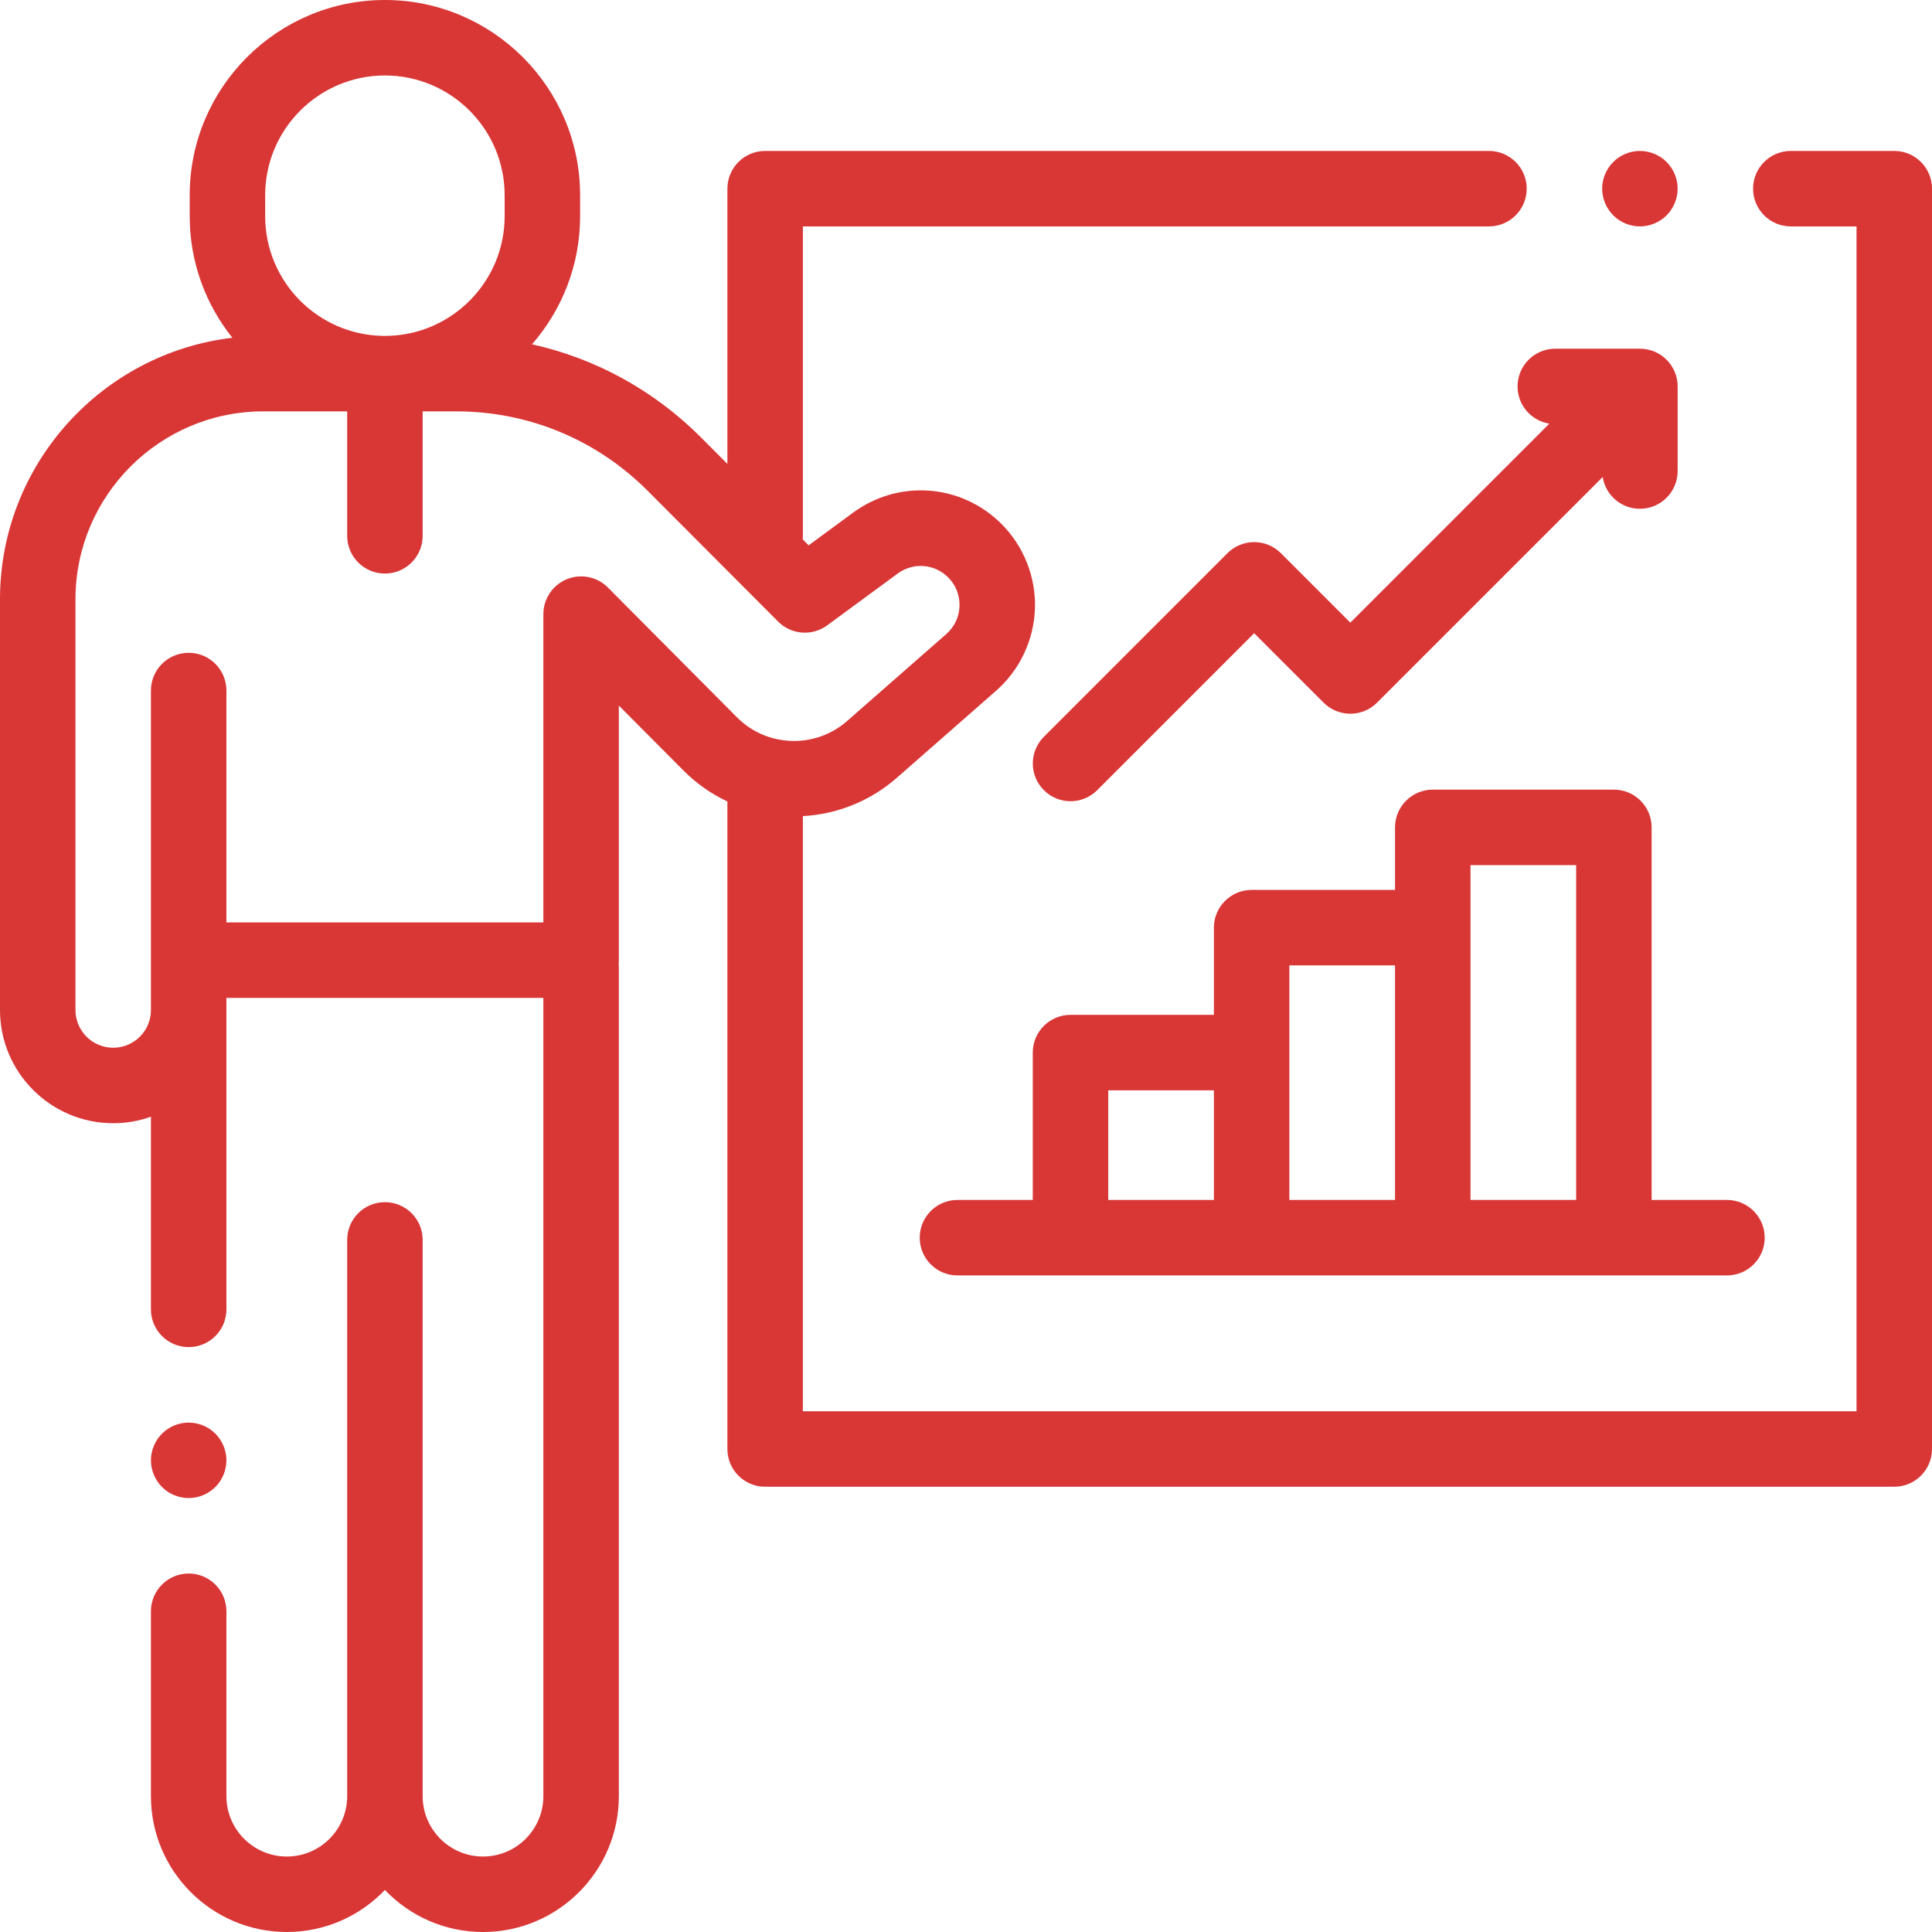 <svg width="64" height="64" viewBox="0 0 64 64" fill="none" xmlns="http://www.w3.org/2000/svg">
<path d="M62.75 5H59.323C58.633 5 58.073 5.56 58.073 6.25C58.073 6.94 58.633 7.5 59.323 7.5H61.5V46.75H26.596V27.035C27.711 26.973 28.811 26.552 29.708 25.766L32.996 22.883C33.783 22.193 34.252 21.197 34.284 20.151C34.316 19.104 33.907 18.082 33.164 17.345C31.832 16.026 29.768 15.874 28.257 16.984L26.787 18.065L26.591 17.868C26.594 17.829 26.597 17.79 26.597 17.75V7.5H49.324C50.015 7.5 50.574 6.94 50.574 6.25C50.574 5.56 50.015 5 49.324 5H25.346C24.656 5 24.096 5.56 24.096 6.25V15.367L23.225 14.494C21.664 12.929 19.73 11.874 17.624 11.405C18.615 10.268 19.217 8.785 19.217 7.162V6.467C19.217 2.901 16.316 0 12.751 0C9.185 0 6.284 2.901 6.284 6.467V7.162C6.284 8.684 6.814 10.084 7.697 11.189C3.369 11.7 0 15.389 0 19.852V33.458C0 35.526 1.682 37.208 3.75 37.208C4.189 37.208 4.609 37.132 5 36.993V43.375C5 44.065 5.56 44.625 6.25 44.625C6.941 44.625 7.5 44.065 7.5 43.375V33.458V33.057H18V59.5C18 60.603 17.103 61.5 16 61.5C14.898 61.5 14.001 60.603 14.001 59.5V41.073C14.001 40.383 13.441 39.823 12.751 39.823C12.06 39.823 11.501 40.383 11.501 41.073V59.5C11.501 60.603 10.603 61.5 9.501 61.5C8.398 61.5 7.5 60.603 7.5 59.5V53.375C7.5 52.685 6.941 52.125 6.25 52.125C5.56 52.125 5 52.685 5 53.375V59.5C5 61.981 7.019 64 9.501 64C10.777 64 11.931 63.465 12.751 62.608C13.57 63.465 14.724 64 16 64C18.482 64 20.5 61.981 20.5 59.5V32.016C20.5 31.981 20.498 31.946 20.495 31.911C20.498 31.877 20.5 31.842 20.5 31.807V23.373L22.64 25.524C23.073 25.96 23.568 26.302 24.096 26.551V48C24.096 48.69 24.656 49.25 25.346 49.25H62.75C63.44 49.25 64 48.69 64 48V6.25C64 5.56 63.44 5 62.75 5ZM8.784 6.467C8.784 4.279 10.563 2.5 12.751 2.5C14.938 2.5 16.717 4.279 16.717 6.467V7.162C16.717 9.323 14.979 11.085 12.827 11.127H12.674C10.522 11.085 8.784 9.323 8.784 7.162V6.467H8.784ZM20.137 19.462C19.78 19.103 19.241 18.995 18.774 19.188C18.306 19.381 18 19.838 18 20.344V30.557H7.5V22.875C7.5 22.185 6.941 21.625 6.25 21.625C5.56 21.625 5 22.185 5 22.875V32.016V33.458C5 34.148 4.44 34.708 3.75 34.708C3.061 34.708 2.5 34.148 2.5 33.458V19.852C2.5 16.419 5.293 13.627 8.725 13.627H11.501V17.75C11.501 18.44 12.06 19 12.751 19C13.441 19 14.001 18.44 14.001 17.75V13.627H15.111C17.509 13.627 19.762 14.562 21.456 16.259L25.776 20.591C26.212 21.029 26.903 21.081 27.401 20.716L29.738 18.999C30.251 18.622 30.952 18.674 31.404 19.122C31.661 19.376 31.796 19.714 31.785 20.075C31.774 20.436 31.619 20.765 31.348 21.003L28.06 23.886C27.004 24.811 25.402 24.757 24.413 23.762L20.137 19.462Z" fill="#D93636"/>
<path d="M53.462 26.158H47.462C46.772 26.158 46.212 26.718 46.212 27.408V29.48H41.462C40.772 29.48 40.212 30.04 40.212 30.73V33.618H35.462C34.772 33.618 34.212 34.177 34.212 34.868V39.75H31.717C31.026 39.75 30.467 40.31 30.467 41C30.467 41.691 31.026 42.25 31.717 42.25H35.462H41.462H47.462H53.462H57.208C57.898 42.25 58.458 41.691 58.458 41C58.458 40.31 57.898 39.75 57.208 39.75H54.712V27.408C54.712 26.718 54.153 26.158 53.462 26.158ZM36.712 36.118H40.212V39.75H36.712V36.118ZM42.712 34.868V31.98H46.212V39.75H42.712V34.868ZM48.712 39.75V30.73V28.658H52.212V39.75H48.712Z" fill="#D93636"/>
<path d="M6.25 49.625C6.58 49.625 6.901 49.491 7.134 49.259C7.367 49.026 7.5 48.704 7.5 48.375C7.5 48.046 7.367 47.724 7.134 47.491C6.901 47.259 6.579 47.125 6.25 47.125C5.921 47.125 5.6 47.259 5.366 47.491C5.134 47.724 5 48.046 5 48.375C5 48.704 5.134 49.026 5.366 49.259C5.599 49.491 5.921 49.625 6.25 49.625Z" fill="#D93636"/>
<path d="M51.323 14.034L44.731 20.626L42.43 18.324C42.196 18.09 41.878 17.958 41.546 17.958C41.215 17.958 40.897 18.09 40.662 18.324L34.579 24.408C34.091 24.896 34.091 25.687 34.579 26.175C34.823 26.419 35.143 26.542 35.463 26.542C35.783 26.542 36.103 26.419 36.347 26.175L41.546 20.976L43.847 23.277C44.082 23.512 44.4 23.643 44.731 23.643C45.063 23.643 45.381 23.512 45.615 23.277L53.091 15.802C53.186 16.398 53.701 16.854 54.324 16.854C55.014 16.854 55.574 16.294 55.574 15.604V12.801C55.574 12.11 55.014 11.551 54.324 11.551H51.521C50.831 11.551 50.271 12.11 50.271 12.801C50.271 13.424 50.727 13.939 51.323 14.034Z" fill="#D93636"/>
<path d="M54.324 7.5C54.653 7.5 54.975 7.366 55.208 7.134C55.44 6.901 55.574 6.579 55.574 6.25C55.574 5.921 55.441 5.599 55.208 5.366C54.975 5.134 54.653 5 54.324 5C53.995 5 53.673 5.134 53.441 5.366C53.208 5.599 53.074 5.92 53.074 6.25C53.074 6.579 53.208 6.901 53.441 7.134C53.673 7.366 53.995 7.5 54.324 7.5Z" fill="#D93636"/>
</svg>

